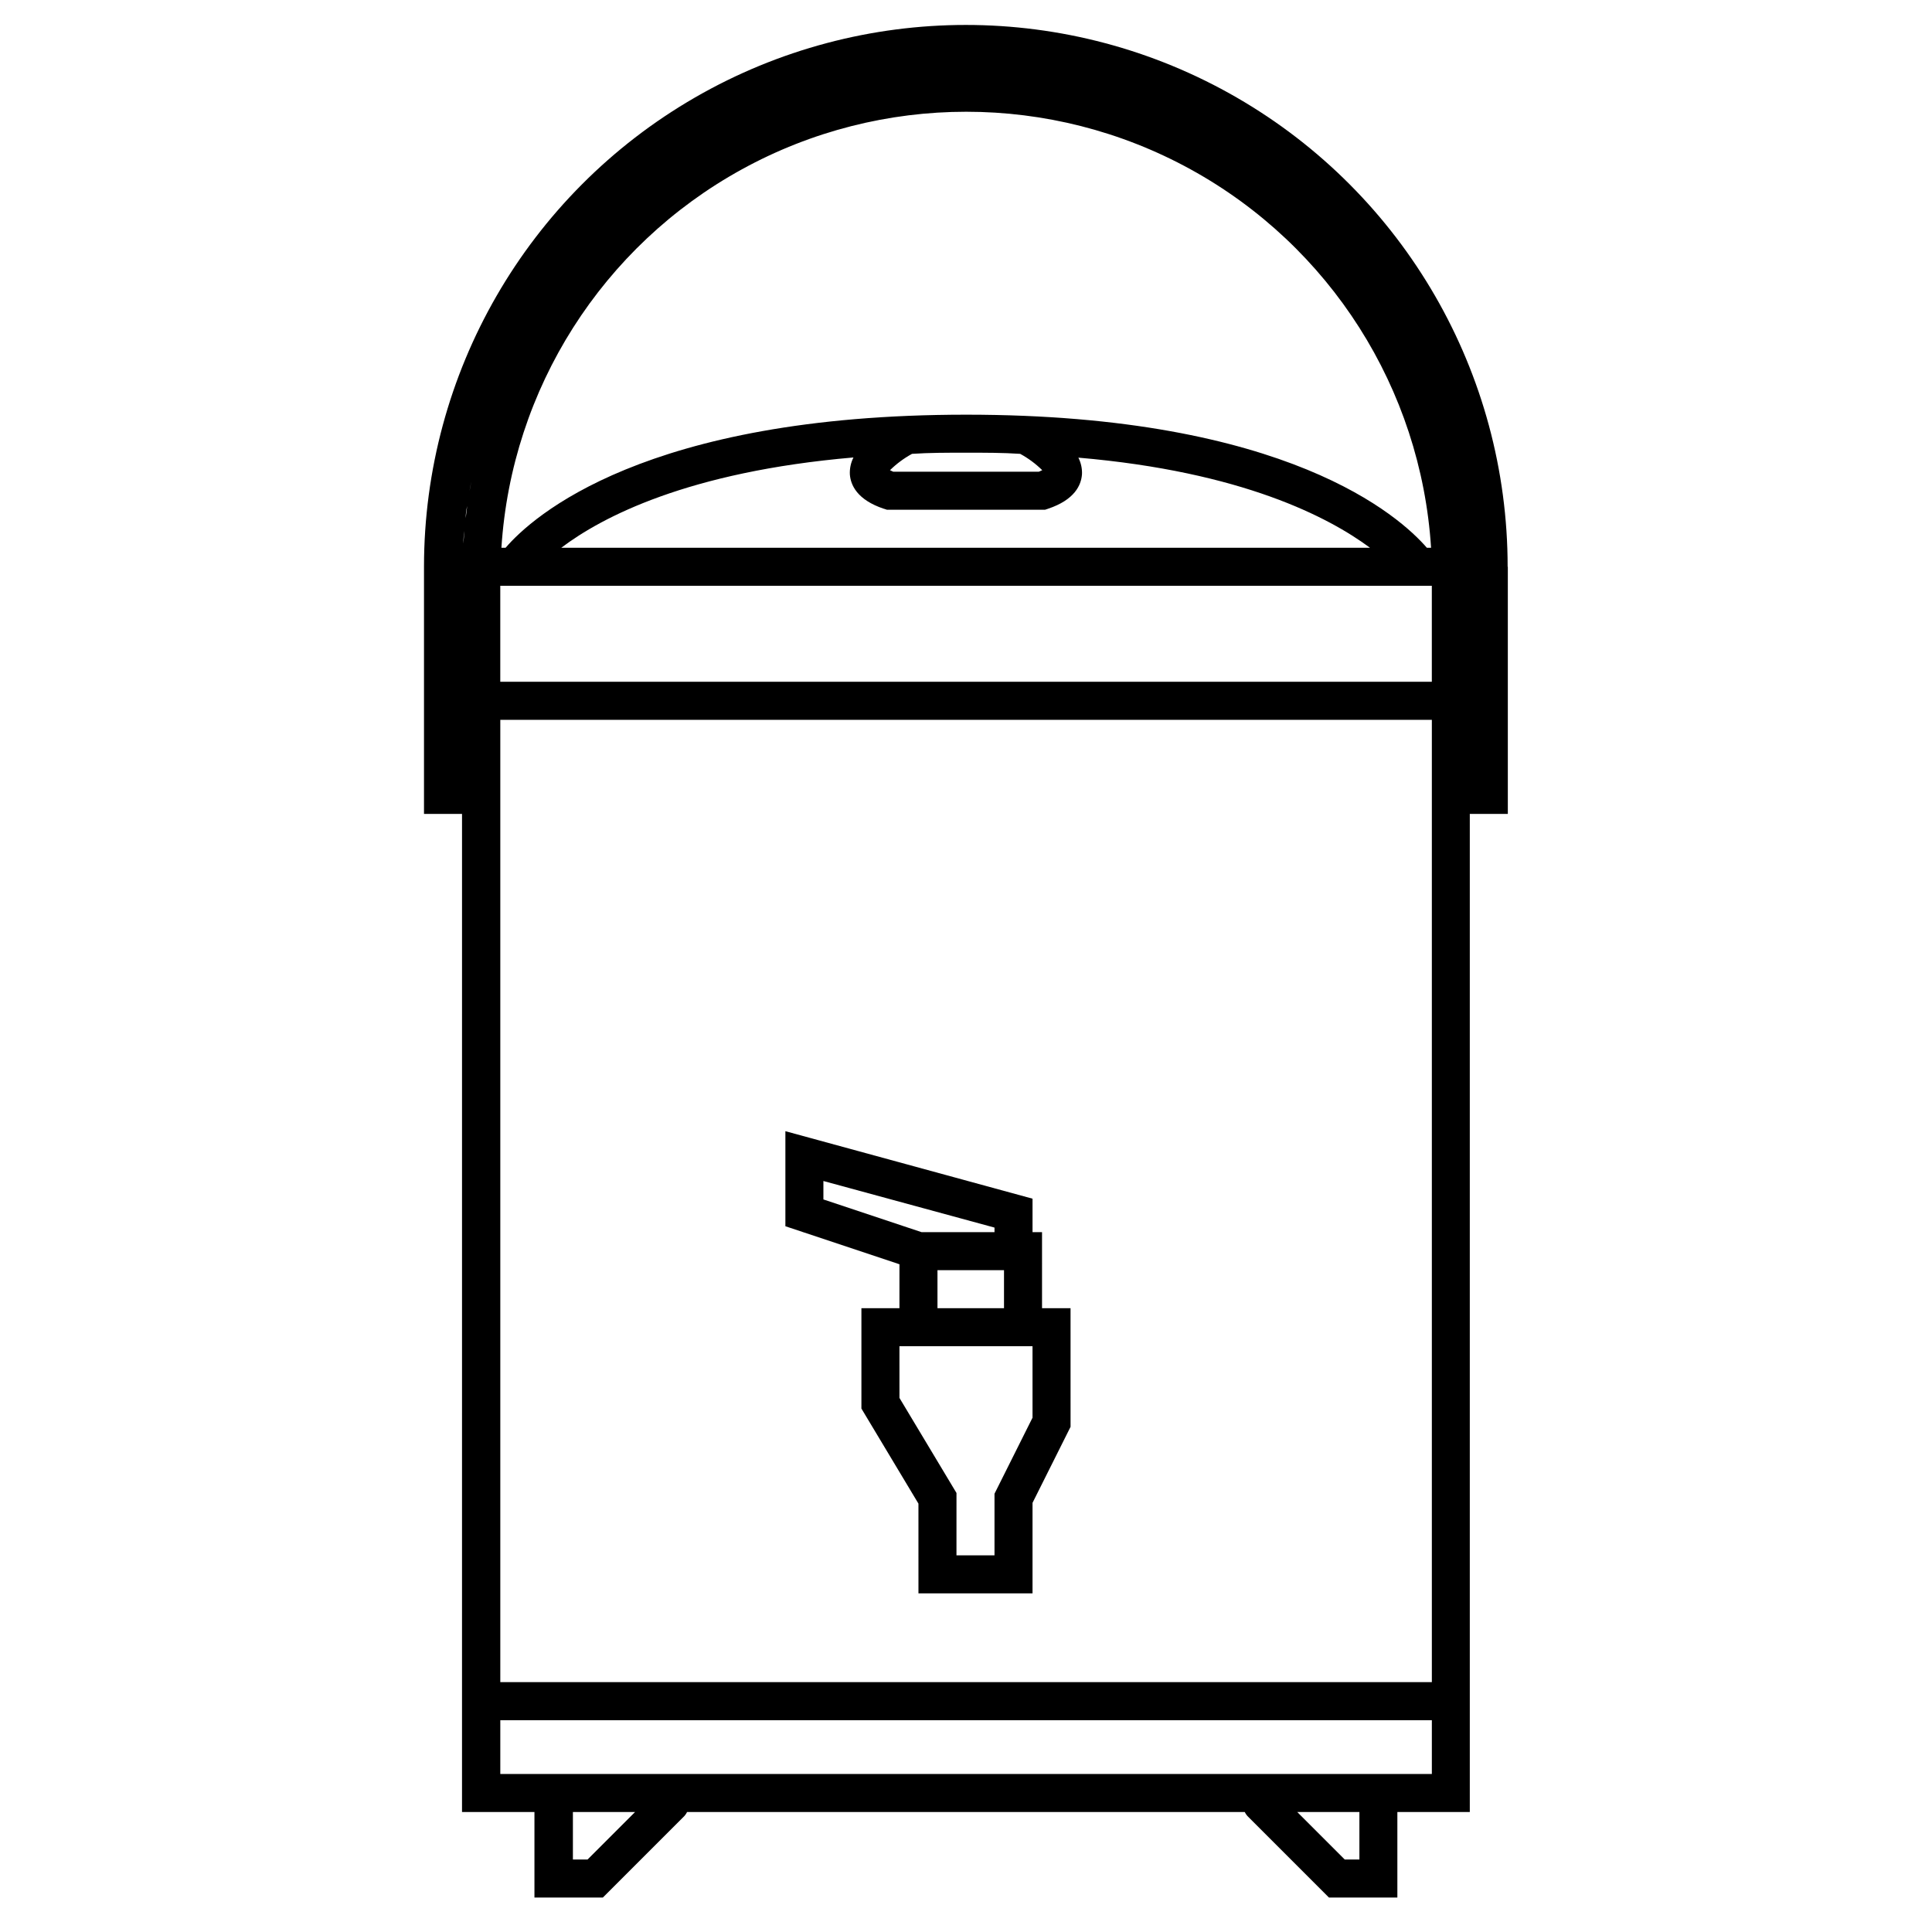 <?xml version="1.0" encoding="UTF-8"?>
<!-- Uploaded to: ICON Repo, www.iconrepo.com, Generator: ICON Repo Mixer Tools -->
<svg fill="#000000" width="800px" height="800px" version="1.1" viewBox="144 144 512 512" xmlns="http://www.w3.org/2000/svg">
 <g>
  <path d="m420.15 470.53h-2.519v-8.867l-65.496-17.887v25.191l30.23 10.078-0.004 11.637h-10.078v26.602l15.113 25.191 0.004 23.777h30.23v-23.98l10.078-20.152-0.004-31.438h-7.555zm-57.941-13.551 45.344 12.344v1.207h-19.344l-26-8.664zm30.23 23.629h17.633v10.078l-17.633-0.004zm25.191 39.094-10.078 20.152v16.324h-10.078l0.004-16.523-15.113-25.191-0.004-13.703h35.266z"/>
  <path d="m543.54 294.2c0-51.301-27.367-98.699-71.793-124.35-44.426-25.652-99.16-25.652-143.59 0-44.426 25.648-71.793 73.047-71.793 124.35v65.496h10.078l-0.004 264.5h19.195v22.668h18.137l21.613-21.613c0.281-0.32 0.516-0.676 0.707-1.055h147.77c0.191 0.379 0.43 0.734 0.707 1.055l21.613 21.613h18.137v-22.668h19.195v-264.5h10.078v-65.496zm-21.41-5.039c-7.106-8.211-36.879-35.266-122.07-35.266-85.195 0-115.02 27.055-122.07 35.266h-1.109c2.695-42.141 26.746-79.977 63.754-100.3 37.012-20.328 81.844-20.328 118.86 0 37.008 20.328 61.059 58.164 63.754 100.3zm-107.77-24.887c2.141 1.168 4.106 2.625 5.848 4.332l-0.906 0.402h-38.594l-0.855-0.402c1.738-1.707 3.703-3.164 5.844-4.332 4.582-0.305 9.27-0.305 14.309-0.305 5.035 0 9.773 0 14.355 0.305zm-36.074 14.559 0.754 0.25h41.918l0.754-0.25c7.106-2.367 8.816-6.297 9.02-9.117h0.004c0.07-1.539-0.262-3.062-0.957-4.434 43.43 3.727 66.402 15.816 77.285 23.879h-214.32c10.73-8.113 33.555-20.152 77.434-23.93-0.699 1.387-1.031 2.93-0.957 4.484 0.203 2.82 1.914 6.75 9.02 9.117zm-101.71 20.406h246.87v25.441h-246.87zm225.61-88.371-2.219-2.316zm30.984 76.68c0-1.16 0-2.367-0.25-3.527 0.098 1.16 0.148 2.371 0.25 3.527zm-0.605-6.648c0-1.16-0.25-2.316-0.453-3.477 0.152 1.16 0.301 2.316 0.453 3.477zm-0.957-6.551c0-1.16-0.402-2.316-0.605-3.426 0 1.109 0.402 2.269 0.605 3.426zm-1.258-6.449c0-1.16-0.504-2.266-0.805-3.375 0.301 1.109 0.551 2.219 0.805 3.375zm-1.562-6.348c-0.301-1.109-0.605-2.215-0.957-3.324 0.352 1.109 0.652 2.215 0.957 3.324zm-1.863-6.246c-0.352-1.109-0.707-2.168-1.109-3.223 0.148 1.055 0.754 2.113 1.105 3.223zm-2.168-6.098-1.258-3.176zm-2.418-5.945-1.41-3.121zm-2.719-5.793-1.562-3.023zm-2.973-5.644-1.715-3.121zm-3.223-5.492-1.867-2.668zm-3.477-5.34-1.965-2.769zm-3.727-5.039-2.066-2.672zm-8.16-9.723-2.324-2.719zm-4.434-4.535-2.418-2.316zm-7.203-6.551 2.57 2.215zm-79.609-31.938h-6.801-6.805 6.805 6.801zm77.336 29.727-2.672-2.117zm-5.039-3.879-2.769-1.965zm-5.039-3.629-2.871-1.863zm-5.543-3.273-3.023-1.664zm-5.543-3.176-3.074-1.562zm-5.691-2.871-3.125-1.41zm-5.894-2.82-3.223-1.258zm-6.047-2.117-3.324-1.109zm-6.144-2.066-3.426-0.855zm-6.246-1.762-3.629-0.855zm-6.398-1.461-3.777-0.656zm-6.398-1.16-3.981-0.504zm-6.602-0.855-4.484-0.352zm-102.68 33.555 2.469-2.168zm5.039-4.133 2.57-2.016zm5.039-3.93 2.672-1.914zm5.039-3.68 2.769-1.762zm5.391-3.426 2.871-1.664zm5.543-3.176 2.973-1.512zm5.742-2.922 3.074-1.41zm5.894-2.621 3.176-1.258zm6.094-2.312 3.273-1.109zm6.144-2.066 3.277-0.906zm6.297-1.762 3.578-0.805zm6.398-1.461 3.727-0.656zm6.352-1.211 3.981-0.504zm6.602-0.855 4.434-0.352zm-77.793 35.617-2.367 2.266zm-8.867 9.07-2.168 2.469zm4.332-4.684-2.266 2.367zm-37.328 84.184c0-1.109 0.082-2.234 0.25-3.375-0.102 1.109-0.184 2.234-0.25 3.375zm0.605-6.648c0-1.109 0.133-2.215 0.402-3.324-0.137 1.074-0.27 2.164-0.406 3.273zm0.906-6.602c0.168-1.109 0.371-2.199 0.605-3.273-0.203 1.074-0.406 2.148-0.609 3.223zm1.258-6.449c0.234-1.109 0.488-2.199 0.754-3.273-0.266 1.043-0.52 2.117-0.754 3.223zm1.562-6.348c0.301-1.074 0.605-2.148 0.906-3.223-0.336 1.039-0.637 2.098-0.906 3.172zm1.863-6.246 1.059-3.125zm2.168-6.098 1.211-3.074zm2.367-5.844 1.359-3.023zm2.719-5.844 1.512-2.922zm2.973-5.691 1.664-2.871zm3.223-5.492 1.762-2.769zm3.477-5.34 1.914-2.672zm3.727-5.039 2.016-2.57zm6.051 420.38h-3.879v-12.594h16.473zm204.55 0h-3.879l-12.594-12.594h16.473zm-227.67-22.672v-14.258h246.87v14.258zm246.87-24.336h-246.87v-255.03h246.87v255.03z"/>
 </g>
</svg>